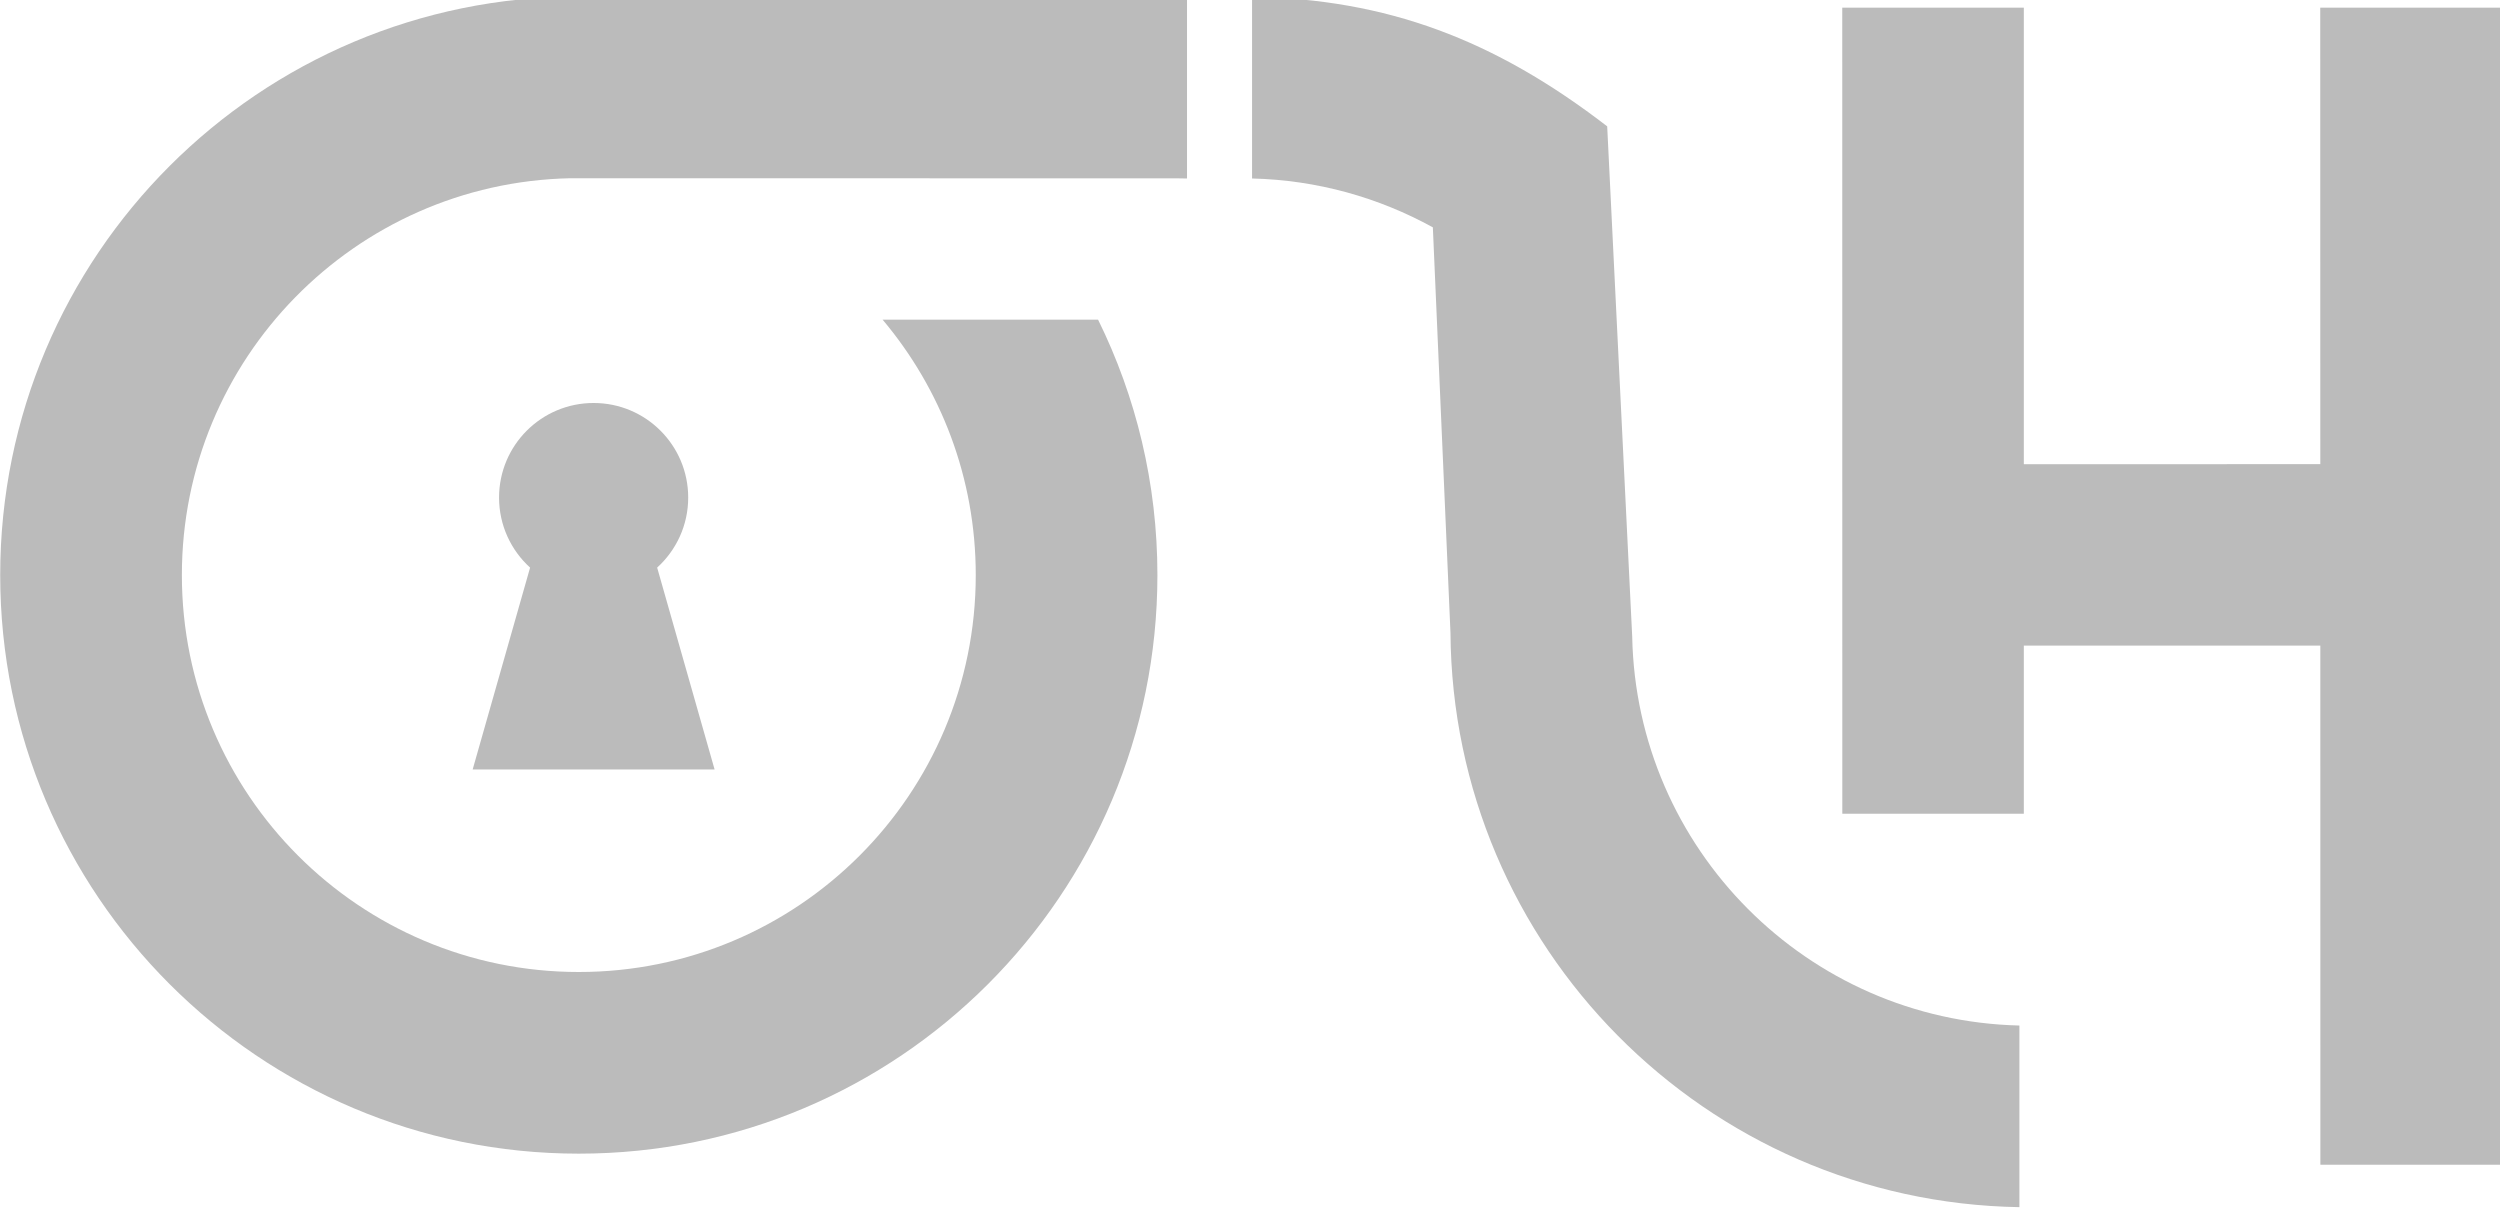 <?xml version="1.0" encoding="UTF-8" standalone="no"?>
<svg
   xmlns:dc="http://purl.org/dc/elements/1.1/"
   xmlns:cc="http://creativecommons.org/ns#"
   xmlns:rdf="http://www.w3.org/1999/02/22-rdf-syntax-ns#"
   xmlns:svg="http://www.w3.org/2000/svg"
   xmlns="http://www.w3.org/2000/svg"
   id="svg4850"
   version="1.1"
   viewBox="0 0 89.827 43.473"
   height="43.473mm"
   width="89.827mm">
  <defs
     id="defs4844" />
  <g
     transform="translate(-38.241,-50.746)"
     id="layer1">
    <g
       id="g4825"
       transform="matrix(0.353,0,0,-0.353,27.635,251.131)">
      <g
         id="g20"
         transform="translate(119.886,535.122)">
        <path
           d="m 0,0 c 5.913,-7.025 9.479,-16.091 9.479,-25.993 0,-22.315 -18.09,-40.403 -40.403,-40.403 -22.316,0 -40.404,18.088 -40.404,40.403 0,22.013 17.602,39.913 39.503,40.391 3.434,0 61.653,-0.01 61.832,-0.01 0.326,0 0.649,-0.006 0.975,-0.015 v 18.492 c -0.326,0.006 -0.649,0.01 -0.975,0.01 -0.073,0 -51.799,0.009 -60.699,0.012 v 0.012 c -0.078,0 -0.156,0 -0.232,0 -32.528,0 -58.896,-26.365 -58.896,-58.892 0,-32.525 26.368,-58.893 58.896,-58.893 32.525,0 58.893,26.368 58.893,58.893 0,9.33 -2.174,18.153 -6.038,25.993 z"
           style="fill:#bbbbbb;fill-opacity:1;fill-rule:nonzero;stroke:none"
           id="path22" />
      </g>
      <g
         id="g24"
         transform="translate(266.215,566.881)">
        <path
           d="m 0,0 0.007,-46.462 -30.178,-0.007 V 0 h -18.481 l 0.006,-82.043 h 18.475 v 17.111 h 30.18 l 0.005,-52.843 H 18.479 V 0 Z"
           style="fill:#bbbbbb;fill-opacity:1;fill-rule:nonzero;stroke:none"
           id="path26" />
      </g>
      <g
         id="g28"
         transform="translate(196.182,502.881)">
        <path
           d="m 0,0 -2.545,51.921 c -11.476,8.841 -22.448,12.961 -36.148,13.185 V 46.614 c 6.668,-0.158 12.918,-1.956 18.402,-4.973 l 1.793,-41.248 c 0.211,-32.015 25.969,-57.964 57.911,-58.484 v 18.487 C 17.812,-39.089 0.417,-21.622 0,0"
           style="fill:#bbbbbb;fill-opacity:1;fill-rule:nonzero;stroke:none"
           id="path30" />
      </g>
      <g
         id="g32"
         transform="translate(96.935,509.888)">
        <path
           d="m 0,0 c 1.94,1.761 3.16,4.305 3.16,7.129 0,5.319 -4.309,9.627 -9.626,9.627 -5.318,0 -9.626,-4.308 -9.626,-9.627 0,-2.824 1.217,-5.368 3.159,-7.129 l -5.845,-20.544 h 11.632 1.361 11.631 z"
           style="fill:#bbbbbb;fill-opacity:1;fill-rule:nonzero;stroke:none"
           id="path34" />
      </g>
    </g>
  </g>
</svg>

